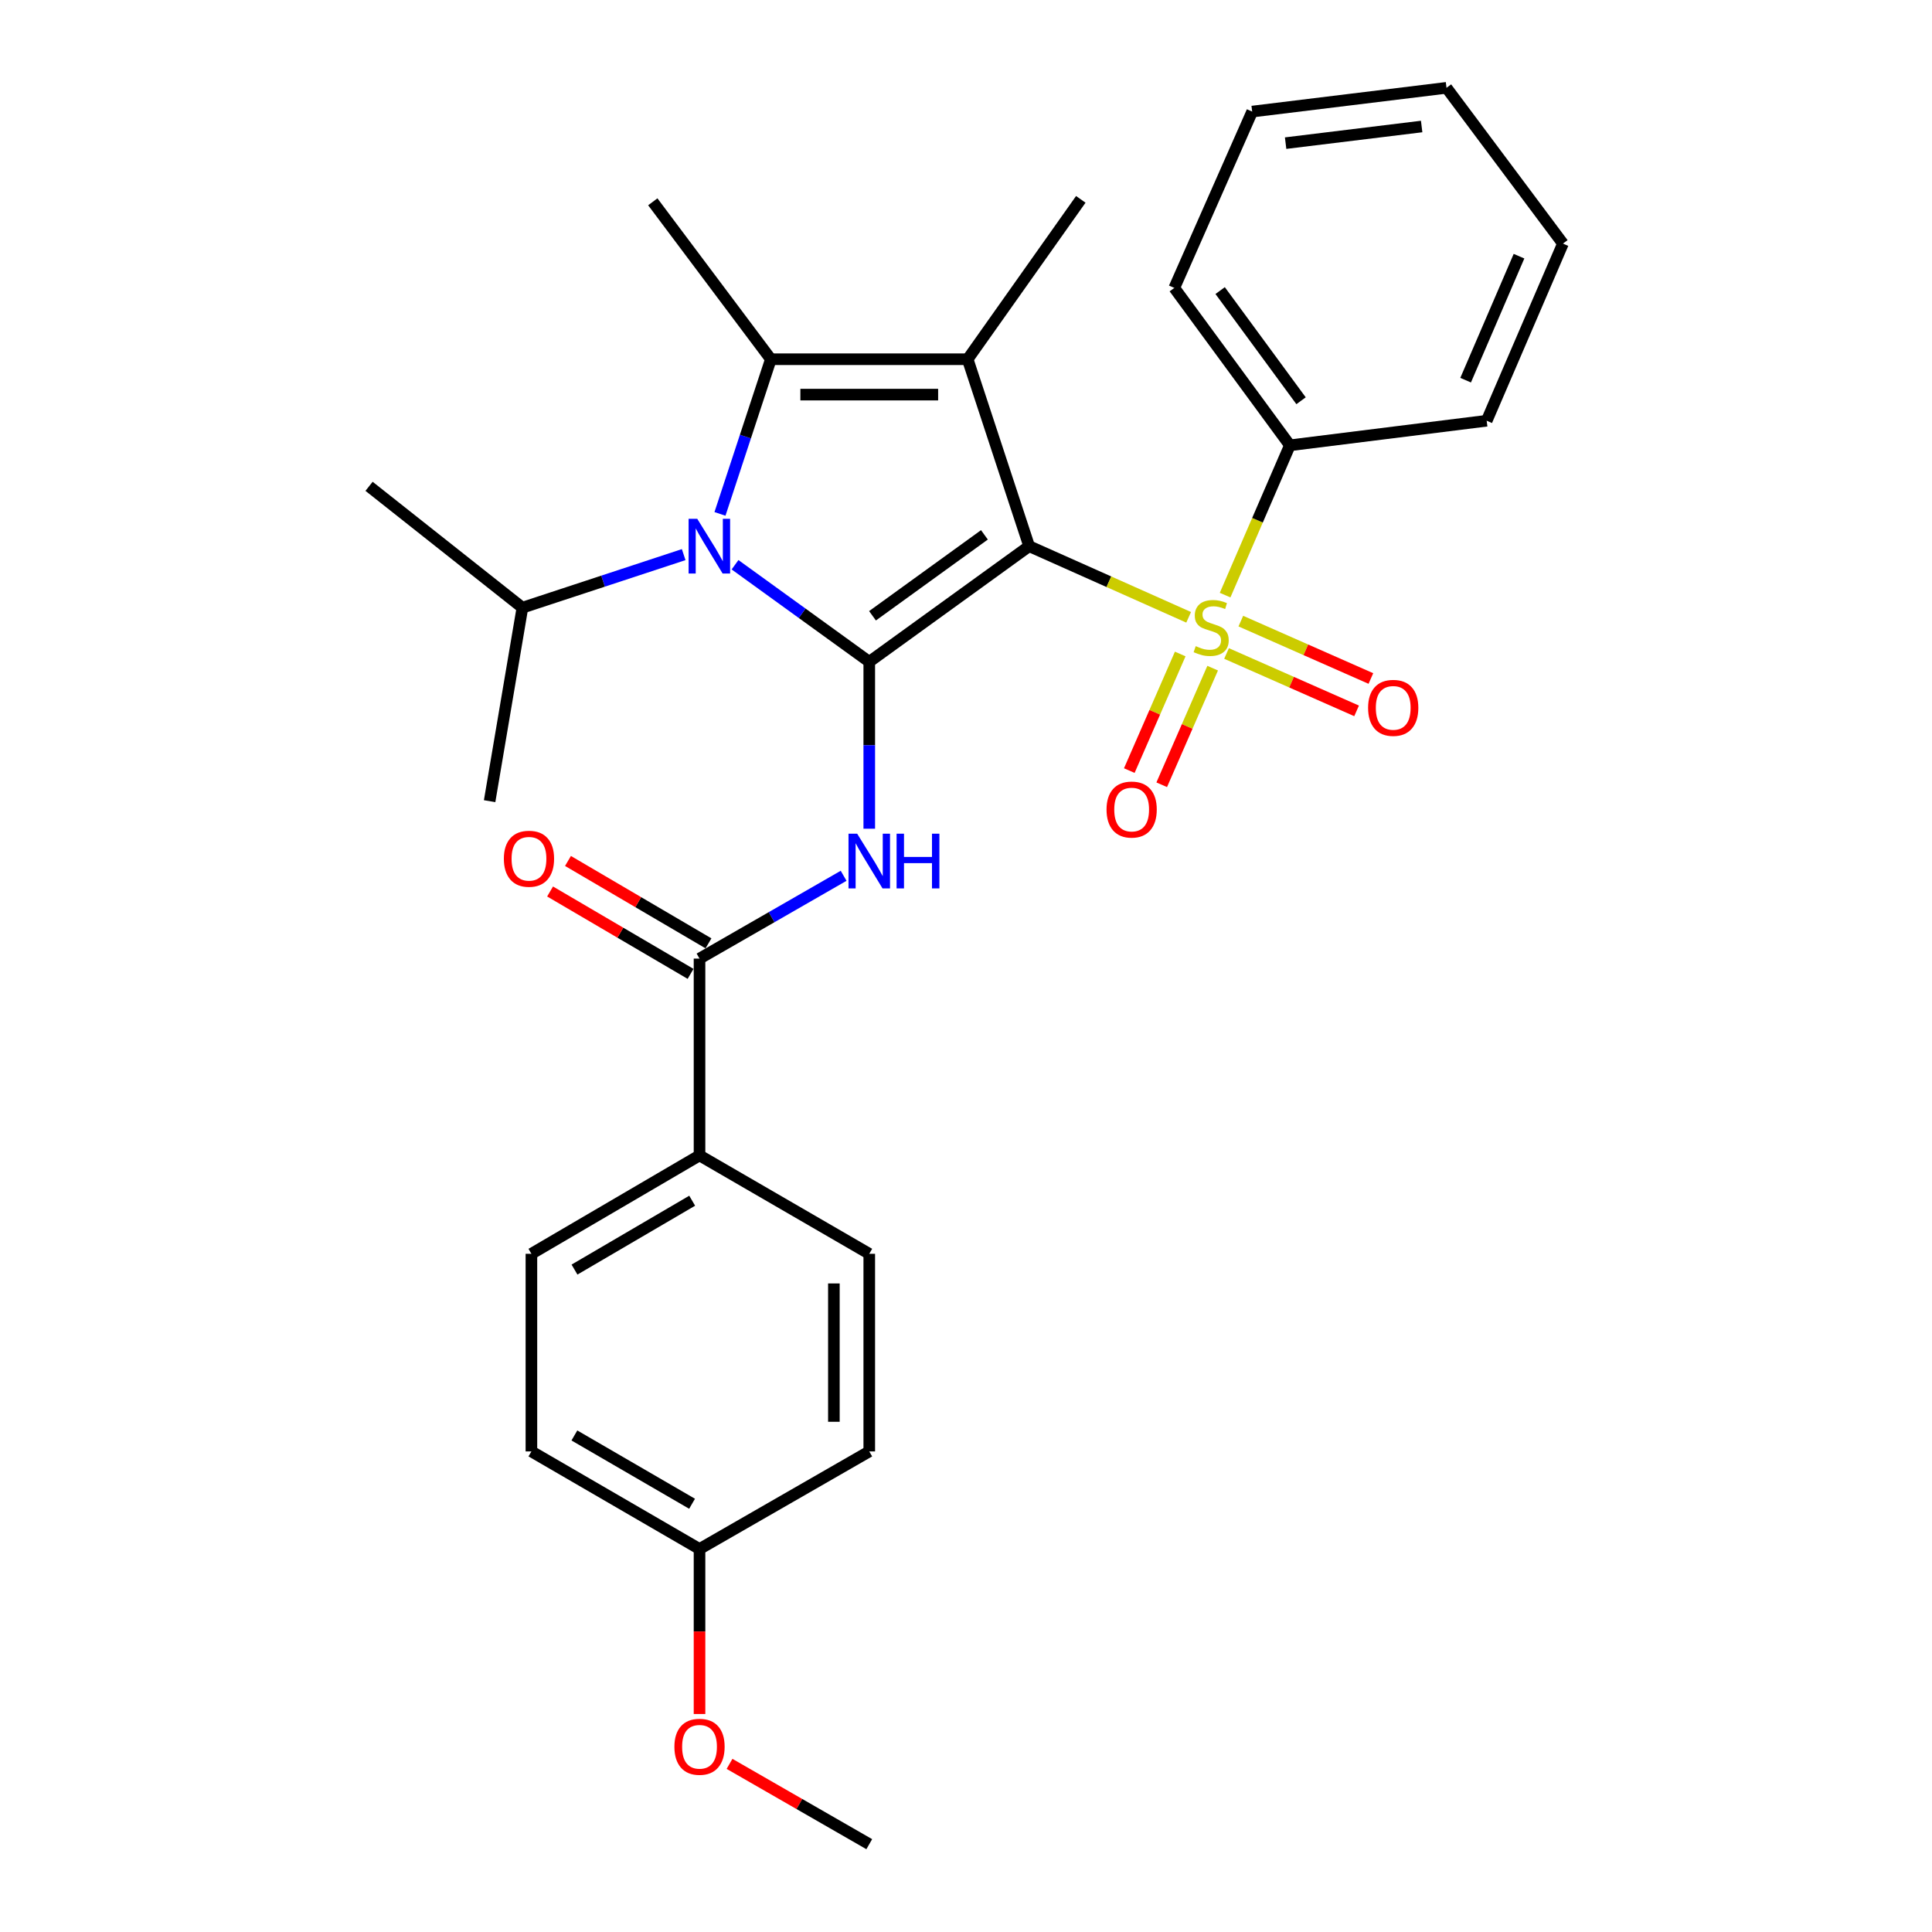 <?xml version='1.0' encoding='iso-8859-1'?>
<svg version='1.1' baseProfile='full'
              xmlns='http://www.w3.org/2000/svg'
                      xmlns:rdkit='http://www.rdkit.org/xml'
                      xmlns:xlink='http://www.w3.org/1999/xlink'
                  xml:space='preserve'
width='1000px' height='1000px' viewBox='0 0 1000 1000'>
<!-- END OF HEADER -->
<rect style='opacity:1.0;fill:#FFFFFF;stroke:none' width='1000' height='1000' x='0' y='0'> </rect>
<path class='bond-0' d='M 532.681,282.698 L 449.93,342.546' style='fill:none;fill-rule:evenodd;stroke:#000000;stroke-width:6px;stroke-linecap:butt;stroke-linejoin:miter;stroke-opacity:1' />
<path class='bond-0' d='M 509.536,276.836 L 451.61,318.729' style='fill:none;fill-rule:evenodd;stroke:#000000;stroke-width:6px;stroke-linecap:butt;stroke-linejoin:miter;stroke-opacity:1' />
<path class='bond-1' d='M 532.681,282.698 L 573.961,301.109' style='fill:none;fill-rule:evenodd;stroke:#000000;stroke-width:6px;stroke-linecap:butt;stroke-linejoin:miter;stroke-opacity:1' />
<path class='bond-1' d='M 573.961,301.109 L 615.24,319.52' style='fill:none;fill-rule:evenodd;stroke:#CCCC00;stroke-width:6px;stroke-linecap:butt;stroke-linejoin:miter;stroke-opacity:1' />
<path class='bond-2' d='M 532.681,282.698 L 500.855,185.937' style='fill:none;fill-rule:evenodd;stroke:#000000;stroke-width:6px;stroke-linecap:butt;stroke-linejoin:miter;stroke-opacity:1' />
<path class='bond-3' d='M 449.93,342.546 L 415.191,317.428' style='fill:none;fill-rule:evenodd;stroke:#000000;stroke-width:6px;stroke-linecap:butt;stroke-linejoin:miter;stroke-opacity:1' />
<path class='bond-3' d='M 415.191,317.428 L 380.452,292.31' style='fill:none;fill-rule:evenodd;stroke:#0000FF;stroke-width:6px;stroke-linecap:butt;stroke-linejoin:miter;stroke-opacity:1' />
<path class='bond-5' d='M 449.93,342.546 L 449.93,385.743' style='fill:none;fill-rule:evenodd;stroke:#000000;stroke-width:6px;stroke-linecap:butt;stroke-linejoin:miter;stroke-opacity:1' />
<path class='bond-5' d='M 449.93,385.743 L 449.93,428.939' style='fill:none;fill-rule:evenodd;stroke:#0000FF;stroke-width:6px;stroke-linecap:butt;stroke-linejoin:miter;stroke-opacity:1' />
<path class='bond-7' d='M 634.857,338.241 L 668.515,353.095' style='fill:none;fill-rule:evenodd;stroke:#CCCC00;stroke-width:6px;stroke-linecap:butt;stroke-linejoin:miter;stroke-opacity:1' />
<path class='bond-7' d='M 668.515,353.095 L 702.174,367.949' style='fill:none;fill-rule:evenodd;stroke:#FF0000;stroke-width:6px;stroke-linecap:butt;stroke-linejoin:miter;stroke-opacity:1' />
<path class='bond-7' d='M 642.251,321.486 L 675.91,336.34' style='fill:none;fill-rule:evenodd;stroke:#CCCC00;stroke-width:6px;stroke-linecap:butt;stroke-linejoin:miter;stroke-opacity:1' />
<path class='bond-7' d='M 675.91,336.34 L 709.568,351.194' style='fill:none;fill-rule:evenodd;stroke:#FF0000;stroke-width:6px;stroke-linecap:butt;stroke-linejoin:miter;stroke-opacity:1' />
<path class='bond-8' d='M 610.885,338.505 L 597.703,368.681' style='fill:none;fill-rule:evenodd;stroke:#CCCC00;stroke-width:6px;stroke-linecap:butt;stroke-linejoin:miter;stroke-opacity:1' />
<path class='bond-8' d='M 597.703,368.681 L 584.521,398.858' style='fill:none;fill-rule:evenodd;stroke:#FF0000;stroke-width:6px;stroke-linecap:butt;stroke-linejoin:miter;stroke-opacity:1' />
<path class='bond-8' d='M 627.668,345.836 L 614.486,376.013' style='fill:none;fill-rule:evenodd;stroke:#CCCC00;stroke-width:6px;stroke-linecap:butt;stroke-linejoin:miter;stroke-opacity:1' />
<path class='bond-8' d='M 614.486,376.013 L 601.304,406.189' style='fill:none;fill-rule:evenodd;stroke:#FF0000;stroke-width:6px;stroke-linecap:butt;stroke-linejoin:miter;stroke-opacity:1' />
<path class='bond-9' d='M 634.114,308.034 L 650.876,269.263' style='fill:none;fill-rule:evenodd;stroke:#CCCC00;stroke-width:6px;stroke-linecap:butt;stroke-linejoin:miter;stroke-opacity:1' />
<path class='bond-9' d='M 650.876,269.263 L 667.639,230.492' style='fill:none;fill-rule:evenodd;stroke:#000000;stroke-width:6px;stroke-linecap:butt;stroke-linejoin:miter;stroke-opacity:1' />
<path class='bond-4' d='M 500.855,185.937 L 398.996,185.937' style='fill:none;fill-rule:evenodd;stroke:#000000;stroke-width:6px;stroke-linecap:butt;stroke-linejoin:miter;stroke-opacity:1' />
<path class='bond-4' d='M 485.576,204.251 L 414.274,204.251' style='fill:none;fill-rule:evenodd;stroke:#000000;stroke-width:6px;stroke-linecap:butt;stroke-linejoin:miter;stroke-opacity:1' />
<path class='bond-15' d='M 500.855,185.937 L 559.42,103.186' style='fill:none;fill-rule:evenodd;stroke:#000000;stroke-width:6px;stroke-linecap:butt;stroke-linejoin:miter;stroke-opacity:1' />
<path class='bond-11' d='M 353.872,287.07 L 312.135,300.803' style='fill:none;fill-rule:evenodd;stroke:#0000FF;stroke-width:6px;stroke-linecap:butt;stroke-linejoin:miter;stroke-opacity:1' />
<path class='bond-11' d='M 312.135,300.803 L 270.397,314.535' style='fill:none;fill-rule:evenodd;stroke:#000000;stroke-width:6px;stroke-linecap:butt;stroke-linejoin:miter;stroke-opacity:1' />
<path class='bond-29' d='M 372.656,265.992 L 385.826,225.964' style='fill:none;fill-rule:evenodd;stroke:#0000FF;stroke-width:6px;stroke-linecap:butt;stroke-linejoin:miter;stroke-opacity:1' />
<path class='bond-29' d='M 385.826,225.964 L 398.996,185.937' style='fill:none;fill-rule:evenodd;stroke:#000000;stroke-width:6px;stroke-linecap:butt;stroke-linejoin:miter;stroke-opacity:1' />
<path class='bond-16' d='M 398.996,185.937 L 337.886,104.448' style='fill:none;fill-rule:evenodd;stroke:#000000;stroke-width:6px;stroke-linecap:butt;stroke-linejoin:miter;stroke-opacity:1' />
<path class='bond-6' d='M 436.657,453.306 L 399.364,474.74' style='fill:none;fill-rule:evenodd;stroke:#0000FF;stroke-width:6px;stroke-linecap:butt;stroke-linejoin:miter;stroke-opacity:1' />
<path class='bond-6' d='M 399.364,474.74 L 362.071,496.174' style='fill:none;fill-rule:evenodd;stroke:#000000;stroke-width:6px;stroke-linecap:butt;stroke-linejoin:miter;stroke-opacity:1' />
<path class='bond-10' d='M 362.071,496.174 L 362.071,598.044' style='fill:none;fill-rule:evenodd;stroke:#000000;stroke-width:6px;stroke-linecap:butt;stroke-linejoin:miter;stroke-opacity:1' />
<path class='bond-12' d='M 366.704,488.275 L 330.345,466.953' style='fill:none;fill-rule:evenodd;stroke:#000000;stroke-width:6px;stroke-linecap:butt;stroke-linejoin:miter;stroke-opacity:1' />
<path class='bond-12' d='M 330.345,466.953 L 293.986,445.63' style='fill:none;fill-rule:evenodd;stroke:#FF0000;stroke-width:6px;stroke-linecap:butt;stroke-linejoin:miter;stroke-opacity:1' />
<path class='bond-12' d='M 357.439,504.073 L 321.08,482.751' style='fill:none;fill-rule:evenodd;stroke:#000000;stroke-width:6px;stroke-linecap:butt;stroke-linejoin:miter;stroke-opacity:1' />
<path class='bond-12' d='M 321.08,482.751 L 284.722,461.429' style='fill:none;fill-rule:evenodd;stroke:#FF0000;stroke-width:6px;stroke-linecap:butt;stroke-linejoin:miter;stroke-opacity:1' />
<path class='bond-21' d='M 667.639,230.492 L 607.811,149.023' style='fill:none;fill-rule:evenodd;stroke:#000000;stroke-width:6px;stroke-linecap:butt;stroke-linejoin:miter;stroke-opacity:1' />
<path class='bond-21' d='M 673.426,207.431 L 631.547,150.403' style='fill:none;fill-rule:evenodd;stroke:#000000;stroke-width:6px;stroke-linecap:butt;stroke-linejoin:miter;stroke-opacity:1' />
<path class='bond-22' d='M 667.639,230.492 L 769.508,217.774' style='fill:none;fill-rule:evenodd;stroke:#000000;stroke-width:6px;stroke-linecap:butt;stroke-linejoin:miter;stroke-opacity:1' />
<path class='bond-13' d='M 362.071,598.044 L 275.057,648.968' style='fill:none;fill-rule:evenodd;stroke:#000000;stroke-width:6px;stroke-linecap:butt;stroke-linejoin:miter;stroke-opacity:1' />
<path class='bond-13' d='M 358.27,621.489 L 297.36,657.136' style='fill:none;fill-rule:evenodd;stroke:#000000;stroke-width:6px;stroke-linecap:butt;stroke-linejoin:miter;stroke-opacity:1' />
<path class='bond-14' d='M 362.071,598.044 L 449.93,648.968' style='fill:none;fill-rule:evenodd;stroke:#000000;stroke-width:6px;stroke-linecap:butt;stroke-linejoin:miter;stroke-opacity:1' />
<path class='bond-23' d='M 270.397,314.535 L 191.024,251.716' style='fill:none;fill-rule:evenodd;stroke:#000000;stroke-width:6px;stroke-linecap:butt;stroke-linejoin:miter;stroke-opacity:1' />
<path class='bond-24' d='M 270.397,314.535 L 253.426,414.685' style='fill:none;fill-rule:evenodd;stroke:#000000;stroke-width:6px;stroke-linecap:butt;stroke-linejoin:miter;stroke-opacity:1' />
<path class='bond-19' d='M 275.057,648.968 L 275.057,751.255' style='fill:none;fill-rule:evenodd;stroke:#000000;stroke-width:6px;stroke-linecap:butt;stroke-linejoin:miter;stroke-opacity:1' />
<path class='bond-18' d='M 449.93,648.968 L 449.93,751.255' style='fill:none;fill-rule:evenodd;stroke:#000000;stroke-width:6px;stroke-linecap:butt;stroke-linejoin:miter;stroke-opacity:1' />
<path class='bond-18' d='M 431.616,664.311 L 431.616,735.912' style='fill:none;fill-rule:evenodd;stroke:#000000;stroke-width:6px;stroke-linecap:butt;stroke-linejoin:miter;stroke-opacity:1' />
<path class='bond-17' d='M 362.071,801.762 L 449.93,751.255' style='fill:none;fill-rule:evenodd;stroke:#000000;stroke-width:6px;stroke-linecap:butt;stroke-linejoin:miter;stroke-opacity:1' />
<path class='bond-20' d='M 362.071,801.762 L 362.071,844.467' style='fill:none;fill-rule:evenodd;stroke:#000000;stroke-width:6px;stroke-linecap:butt;stroke-linejoin:miter;stroke-opacity:1' />
<path class='bond-20' d='M 362.071,844.467 L 362.071,887.171' style='fill:none;fill-rule:evenodd;stroke:#FF0000;stroke-width:6px;stroke-linecap:butt;stroke-linejoin:miter;stroke-opacity:1' />
<path class='bond-31' d='M 362.071,801.762 L 275.057,751.255' style='fill:none;fill-rule:evenodd;stroke:#000000;stroke-width:6px;stroke-linecap:butt;stroke-linejoin:miter;stroke-opacity:1' />
<path class='bond-31' d='M 358.213,778.346 L 297.303,742.991' style='fill:none;fill-rule:evenodd;stroke:#000000;stroke-width:6px;stroke-linecap:butt;stroke-linejoin:miter;stroke-opacity:1' />
<path class='bond-25' d='M 377.605,912.976 L 413.768,933.761' style='fill:none;fill-rule:evenodd;stroke:#FF0000;stroke-width:6px;stroke-linecap:butt;stroke-linejoin:miter;stroke-opacity:1' />
<path class='bond-25' d='M 413.768,933.761 L 449.93,954.545' style='fill:none;fill-rule:evenodd;stroke:#000000;stroke-width:6px;stroke-linecap:butt;stroke-linejoin:miter;stroke-opacity:1' />
<path class='bond-27' d='M 607.811,149.023 L 648.124,57.756' style='fill:none;fill-rule:evenodd;stroke:#000000;stroke-width:6px;stroke-linecap:butt;stroke-linejoin:miter;stroke-opacity:1' />
<path class='bond-26' d='M 769.508,217.774 L 808.976,126.089' style='fill:none;fill-rule:evenodd;stroke:#000000;stroke-width:6px;stroke-linecap:butt;stroke-linejoin:miter;stroke-opacity:1' />
<path class='bond-26' d='M 758.606,196.779 L 786.234,132.6' style='fill:none;fill-rule:evenodd;stroke:#000000;stroke-width:6px;stroke-linecap:butt;stroke-linejoin:miter;stroke-opacity:1' />
<path class='bond-28' d='M 808.976,126.089 L 748.711,45.455' style='fill:none;fill-rule:evenodd;stroke:#000000;stroke-width:6px;stroke-linecap:butt;stroke-linejoin:miter;stroke-opacity:1' />
<path class='bond-30' d='M 648.124,57.756 L 748.711,45.455' style='fill:none;fill-rule:evenodd;stroke:#000000;stroke-width:6px;stroke-linecap:butt;stroke-linejoin:miter;stroke-opacity:1' />
<path class='bond-30' d='M 665.435,74.09 L 735.846,65.479' style='fill:none;fill-rule:evenodd;stroke:#000000;stroke-width:6px;stroke-linecap:butt;stroke-linejoin:miter;stroke-opacity:1' />
<path  class='atom-2' d='M 618.899 334.44
Q 619.219 334.56, 620.539 335.12
Q 621.859 335.68, 623.299 336.04
Q 624.779 336.36, 626.219 336.36
Q 628.899 336.36, 630.459 335.08
Q 632.019 333.76, 632.019 331.48
Q 632.019 329.92, 631.219 328.96
Q 630.459 328, 629.259 327.48
Q 628.059 326.96, 626.059 326.36
Q 623.539 325.6, 622.019 324.88
Q 620.539 324.16, 619.459 322.64
Q 618.419 321.12, 618.419 318.56
Q 618.419 315, 620.819 312.8
Q 623.259 310.6, 628.059 310.6
Q 631.339 310.6, 635.059 312.16
L 634.139 315.24
Q 630.739 313.84, 628.179 313.84
Q 625.419 313.84, 623.899 315
Q 622.379 316.12, 622.419 318.08
Q 622.419 319.6, 623.179 320.52
Q 623.979 321.44, 625.099 321.96
Q 626.259 322.48, 628.179 323.08
Q 630.739 323.88, 632.259 324.68
Q 633.779 325.48, 634.859 327.12
Q 635.979 328.72, 635.979 331.48
Q 635.979 335.4, 633.339 337.52
Q 630.739 339.6, 626.379 339.6
Q 623.859 339.6, 621.939 339.04
Q 620.059 338.52, 617.819 337.6
L 618.899 334.44
' fill='#CCCC00'/>
<path  class='atom-4' d='M 360.899 268.538
L 370.179 283.538
Q 371.099 285.018, 372.579 287.698
Q 374.059 290.378, 374.139 290.538
L 374.139 268.538
L 377.899 268.538
L 377.899 296.858
L 374.019 296.858
L 364.059 280.458
Q 362.899 278.538, 361.659 276.338
Q 360.459 274.138, 360.099 273.458
L 360.099 296.858
L 356.419 296.858
L 356.419 268.538
L 360.899 268.538
' fill='#0000FF'/>
<path  class='atom-6' d='M 443.67 431.517
L 452.95 446.517
Q 453.87 447.997, 455.35 450.677
Q 456.83 453.357, 456.91 453.517
L 456.91 431.517
L 460.67 431.517
L 460.67 459.837
L 456.79 459.837
L 446.83 443.437
Q 445.67 441.517, 444.43 439.317
Q 443.23 437.117, 442.87 436.437
L 442.87 459.837
L 439.19 459.837
L 439.19 431.517
L 443.67 431.517
' fill='#0000FF'/>
<path  class='atom-6' d='M 464.07 431.517
L 467.91 431.517
L 467.91 443.557
L 482.39 443.557
L 482.39 431.517
L 486.23 431.517
L 486.23 459.837
L 482.39 459.837
L 482.39 446.757
L 467.91 446.757
L 467.91 459.837
L 464.07 459.837
L 464.07 431.517
' fill='#0000FF'/>
<path  class='atom-8' d='M 708.127 366.384
Q 708.127 359.584, 711.487 355.784
Q 714.847 351.984, 721.127 351.984
Q 727.407 351.984, 730.767 355.784
Q 734.127 359.584, 734.127 366.384
Q 734.127 373.264, 730.727 377.184
Q 727.327 381.064, 721.127 381.064
Q 714.887 381.064, 711.487 377.184
Q 708.127 373.304, 708.127 366.384
M 721.127 377.864
Q 725.447 377.864, 727.767 374.984
Q 730.127 372.064, 730.127 366.384
Q 730.127 360.824, 727.767 358.024
Q 725.447 355.184, 721.127 355.184
Q 716.807 355.184, 714.447 357.984
Q 712.127 360.784, 712.127 366.384
Q 712.127 372.104, 714.447 374.984
Q 716.807 377.864, 721.127 377.864
' fill='#FF0000'/>
<path  class='atom-9' d='M 572.742 419.018
Q 572.742 412.218, 576.102 408.418
Q 579.462 404.618, 585.742 404.618
Q 592.022 404.618, 595.382 408.418
Q 598.742 412.218, 598.742 419.018
Q 598.742 425.898, 595.342 429.818
Q 591.942 433.698, 585.742 433.698
Q 579.502 433.698, 576.102 429.818
Q 572.742 425.938, 572.742 419.018
M 585.742 430.498
Q 590.062 430.498, 592.382 427.618
Q 594.742 424.698, 594.742 419.018
Q 594.742 413.458, 592.382 410.658
Q 590.062 407.818, 585.742 407.818
Q 581.422 407.818, 579.062 410.618
Q 576.742 413.418, 576.742 419.018
Q 576.742 424.738, 579.062 427.618
Q 581.422 430.498, 585.742 430.498
' fill='#FF0000'/>
<path  class='atom-13' d='M 260.796 444.485
Q 260.796 437.685, 264.156 433.885
Q 267.516 430.085, 273.796 430.085
Q 280.076 430.085, 283.436 433.885
Q 286.796 437.685, 286.796 444.485
Q 286.796 451.365, 283.396 455.285
Q 279.996 459.165, 273.796 459.165
Q 267.556 459.165, 264.156 455.285
Q 260.796 451.405, 260.796 444.485
M 273.796 455.965
Q 278.116 455.965, 280.436 453.085
Q 282.796 450.165, 282.796 444.485
Q 282.796 438.925, 280.436 436.125
Q 278.116 433.285, 273.796 433.285
Q 269.476 433.285, 267.116 436.085
Q 264.796 438.885, 264.796 444.485
Q 264.796 450.205, 267.116 453.085
Q 269.476 455.965, 273.796 455.965
' fill='#FF0000'/>
<path  class='atom-21' d='M 349.071 904.128
Q 349.071 897.328, 352.431 893.528
Q 355.791 889.728, 362.071 889.728
Q 368.351 889.728, 371.711 893.528
Q 375.071 897.328, 375.071 904.128
Q 375.071 911.008, 371.671 914.928
Q 368.271 918.808, 362.071 918.808
Q 355.831 918.808, 352.431 914.928
Q 349.071 911.048, 349.071 904.128
M 362.071 915.608
Q 366.391 915.608, 368.711 912.728
Q 371.071 909.808, 371.071 904.128
Q 371.071 898.568, 368.711 895.768
Q 366.391 892.928, 362.071 892.928
Q 357.751 892.928, 355.391 895.728
Q 353.071 898.528, 353.071 904.128
Q 353.071 909.848, 355.391 912.728
Q 357.751 915.608, 362.071 915.608
' fill='#FF0000'/>
</svg>
